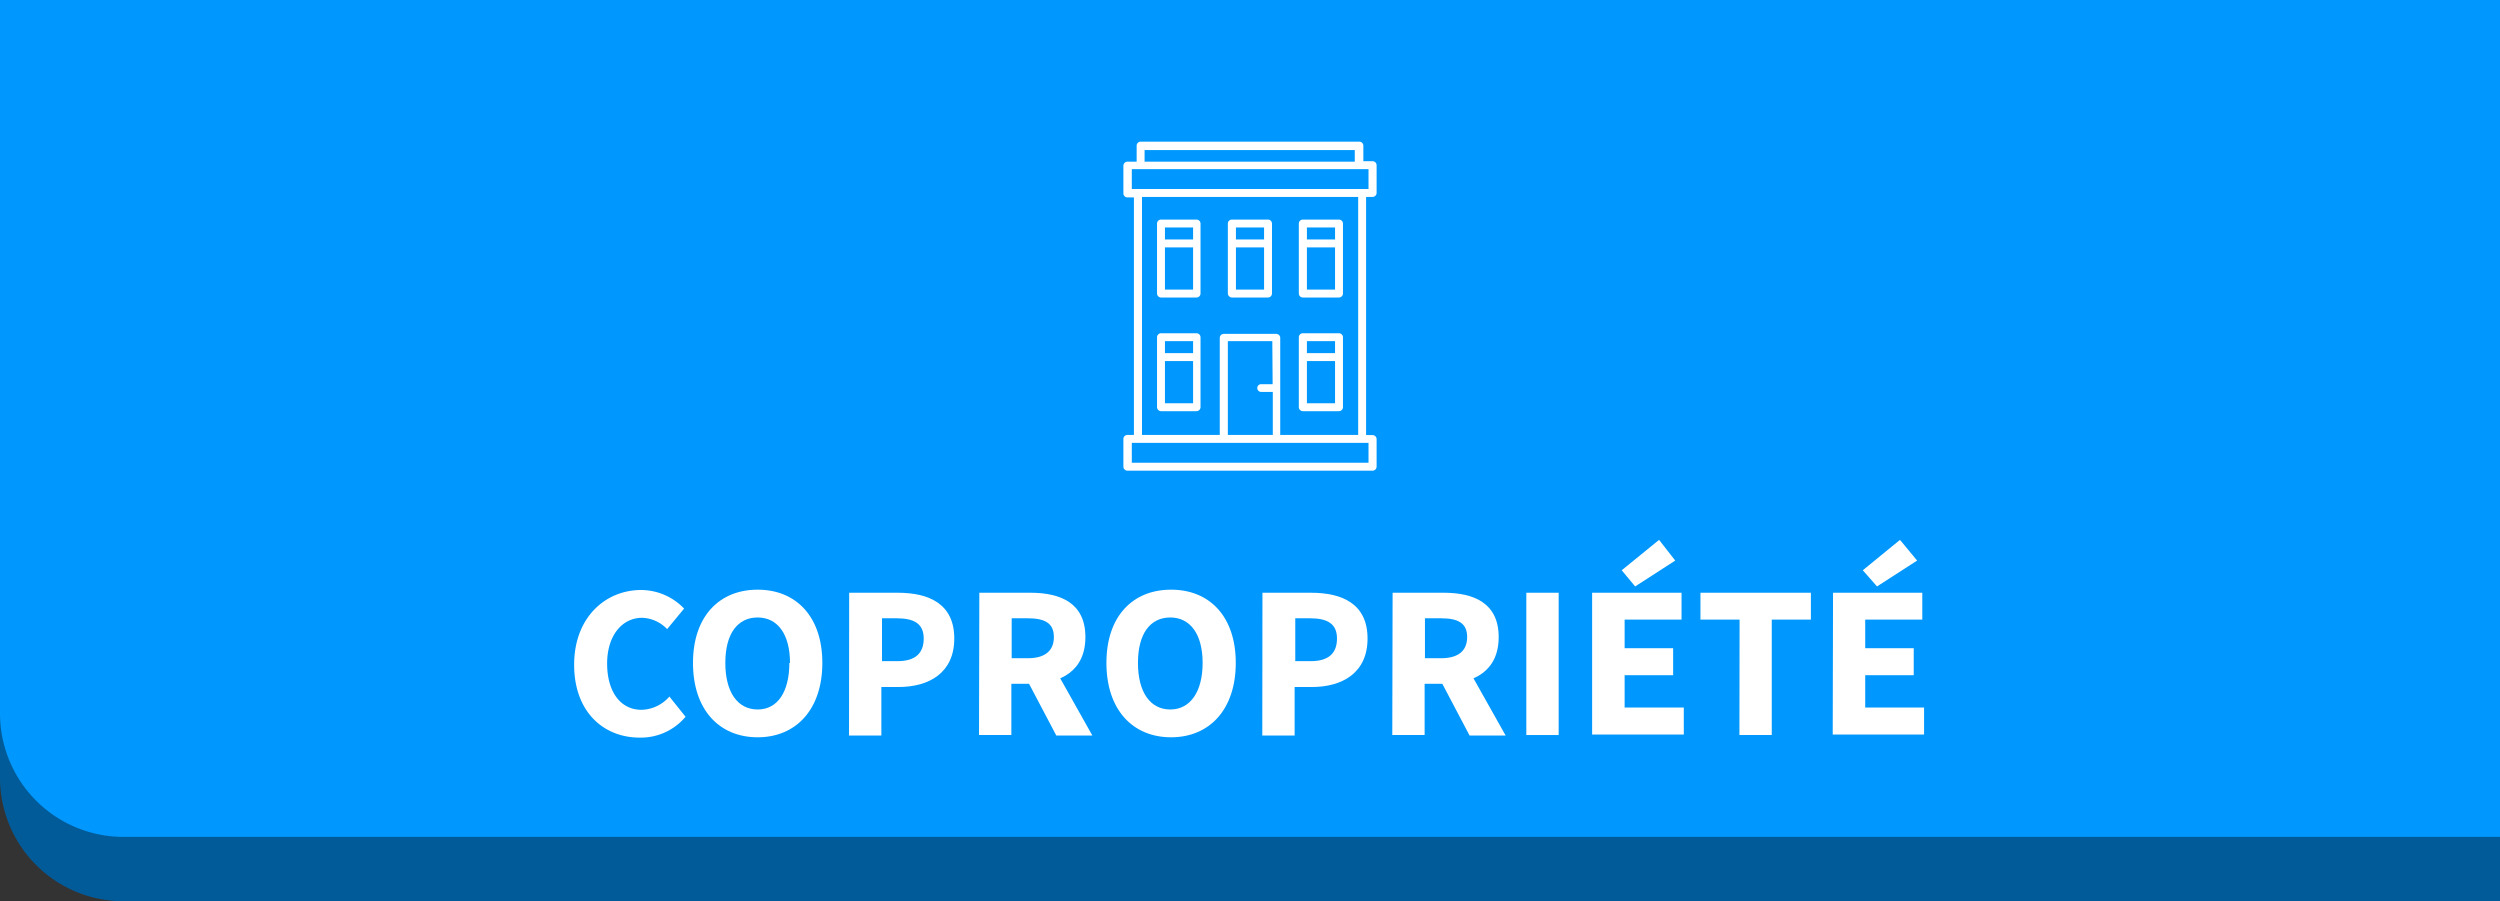 <?xml version="1.0" encoding="UTF-8"?> <svg xmlns="http://www.w3.org/2000/svg" id="Layer_1" data-name="Layer 1" viewBox="0 0 154.62 55.74"><rect x="0" y="0" width="154.62" height="55.74" fill="#333333" stroke="none"/><path d="M0,0H154.62a0,0,0,0,1,0,0V55.74a0,0,0,0,1,0,0H7.64A7.64,7.64,0,0,1,0,48.1V0A0,0,0,0,1,0,0Z" style="fill:#015b99"></path><path d="M0,0H154.62a0,0,0,0,1,0,0V51.76a0,0,0,0,1,0,0H7.64A7.64,7.64,0,0,1,0,44.12V0A0,0,0,0,1,0,0Z" style="fill:#0098fe"></path><path d="M84.89,12.18a.25.25,0,0,0,.25-.24V10.22a.25.25,0,0,0-.25-.25h-.57V9a.25.25,0,0,0-.25-.24H70.55A.25.25,0,0,0,70.3,9V10h-.57a.25.25,0,0,0-.25.24v1.72a.25.25,0,0,0,.25.25h.4V26.9h-.4a.25.25,0,0,0-.25.24v1.73a.25.25,0,0,0,.25.24H84.89a.25.25,0,0,0,.25-.24V27.15a.25.25,0,0,0-.25-.24h-.4V12.18Zm-14.1-2.9h13V10h-13ZM70,10.46H84.64v1.23H70Zm8.71,13.3H78a.24.24,0,1,0,0,.48h.72V26.9H75.94V21.1h2.75Zm6,4.86H70V27.39H84.64v1.23ZM84,26.9H79.18v-6a.25.25,0,0,0-.25-.25H75.68a.25.25,0,0,0-.24.25v6H70.63V12.18H84Z" style="fill:#fff"></path><path d="M71.81,18.4H74a.25.25,0,0,0,.25-.24V13.83a.25.25,0,0,0-.25-.25H71.81a.25.25,0,0,0-.25.25v4.32A.25.25,0,0,0,71.81,18.4Zm.24-.49V15.3h1.74v2.61Zm1.74-3.84v.74H72.05v-.74Z" style="fill:#fff"></path><path d="M76.19,18.4h2.23a.25.25,0,0,0,.25-.24V13.83a.25.25,0,0,0-.25-.25H76.19a.25.25,0,0,0-.25.25v4.32A.26.26,0,0,0,76.19,18.4Zm.25-.49V15.3h1.74v2.61Zm1.74-3.84v.74H76.44v-.74Z" style="fill:#fff"></path><path d="M80.58,18.4h2.23a.25.25,0,0,0,.25-.24V13.83a.25.25,0,0,0-.25-.25H80.58a.25.25,0,0,0-.25.25v4.32A.25.25,0,0,0,80.58,18.4Zm.25-.49V15.3h1.74v2.61Zm1.74-3.84v.74H80.83v-.74Z" style="fill:#fff"></path><path d="M71.81,25.43H74a.25.25,0,0,0,.25-.25V20.86a.25.25,0,0,0-.25-.25H71.81a.25.25,0,0,0-.25.25v4.32A.25.25,0,0,0,71.81,25.43Zm.24-.49V22.33h1.74v2.61Zm1.74-3.84v.74H72.05V21.1Z" style="fill:#fff"></path><path d="M80.58,25.43h2.23a.25.25,0,0,0,.25-.25V20.86a.25.25,0,0,0-.25-.25H80.58a.25.25,0,0,0-.25.25v4.32A.25.25,0,0,0,80.58,25.43Zm.25-.49V22.33h1.74v2.61Zm1.74-3.84v.74H80.83V21.1Z" style="fill:#fff"></path><path d="M35.51,41.11c0-2.92,1.93-4.62,4.15-4.62a3.7,3.7,0,0,1,2.65,1.15l-1.05,1.27a2.22,2.22,0,0,0-1.55-.7c-1.21,0-2.16,1.07-2.16,2.83s.84,2.86,2.12,2.86a2.35,2.35,0,0,0,1.73-.82l1,1.25a3.61,3.61,0,0,1-2.84,1.29C37.37,45.62,35.51,44.07,35.51,41.11Z" style="fill:#fff"></path><path d="M42.86,41c0-2.88,1.63-4.53,4-4.53s4,1.66,4,4.53-1.62,4.6-4,4.6S42.86,43.89,42.86,41Zm6,0c0-1.77-.76-2.81-2-2.81s-2,1-2,2.81.76,2.88,2,2.88S48.82,42.78,48.82,41Z" style="fill:#fff"></path><path d="M52.52,36.66h3c1.94,0,3.5.69,3.5,2.83s-1.58,3-3.45,3H54.51v3h-2Zm3,4.23c1.09,0,1.61-.49,1.61-1.4s-.59-1.25-1.67-1.25h-.91v2.65Z" style="fill:#fff"></path><path d="M60.57,36.66h3.16c1.87,0,3.4.64,3.4,2.74s-1.53,2.89-3.4,2.89H62.55v3.17h-2Zm3,4.05c1.05,0,1.61-.45,1.61-1.31s-.56-1.16-1.61-1.16h-1v2.47Zm-.2,1.06,1.38-1.28,2.81,5H65.33Z" style="fill:#fff"></path><path d="M68.43,41c0-2.88,1.62-4.53,4-4.53s4,1.66,4,4.53-1.62,4.6-4,4.6S68.43,43.89,68.43,41Zm5.95,0c0-1.77-.76-2.81-2-2.81s-2,1-2,2.81.76,2.88,2,2.88S74.38,42.78,74.38,41Z" style="fill:#fff"></path><path d="M78.08,36.66h3c1.94,0,3.5.69,3.5,2.83s-1.58,3-3.44,3H80.07v3h-2Zm3,4.23c1.09,0,1.61-.49,1.61-1.4s-.59-1.25-1.67-1.25h-.91v2.65Z" style="fill:#fff"></path><path d="M86.13,36.66h3.16c1.87,0,3.4.64,3.4,2.74s-1.53,2.89-3.4,2.89H88.11v3.17h-2Zm3,4.05c1.05,0,1.61-.45,1.61-1.31s-.56-1.16-1.61-1.16h-1v2.47Zm-.2,1.06,1.38-1.28,2.81,5H90.89Z" style="fill:#fff"></path><path d="M94.4,36.66h2v8.8h-2Z" style="fill:#fff"></path><path d="M98.47,36.66H104v1.66h-3.52v1.77h3v1.67h-3v2h3.66v1.67H98.47Zm1.83-1.39,2.31-1.88,1,1.28-2.48,1.6Z" style="fill:#fff"></path><path d="M107.59,38.32h-2.42V36.66H112v1.66h-2.42v7.14h-2Z" style="fill:#fff"></path><path d="M113.37,36.66h5.52v1.66h-3.53v1.77h3v1.67h-3v2H119v1.67h-5.65Zm1.84-1.39,2.3-1.88,1.06,1.28-2.48,1.6Z" style="fill:#fff"></path></svg> 